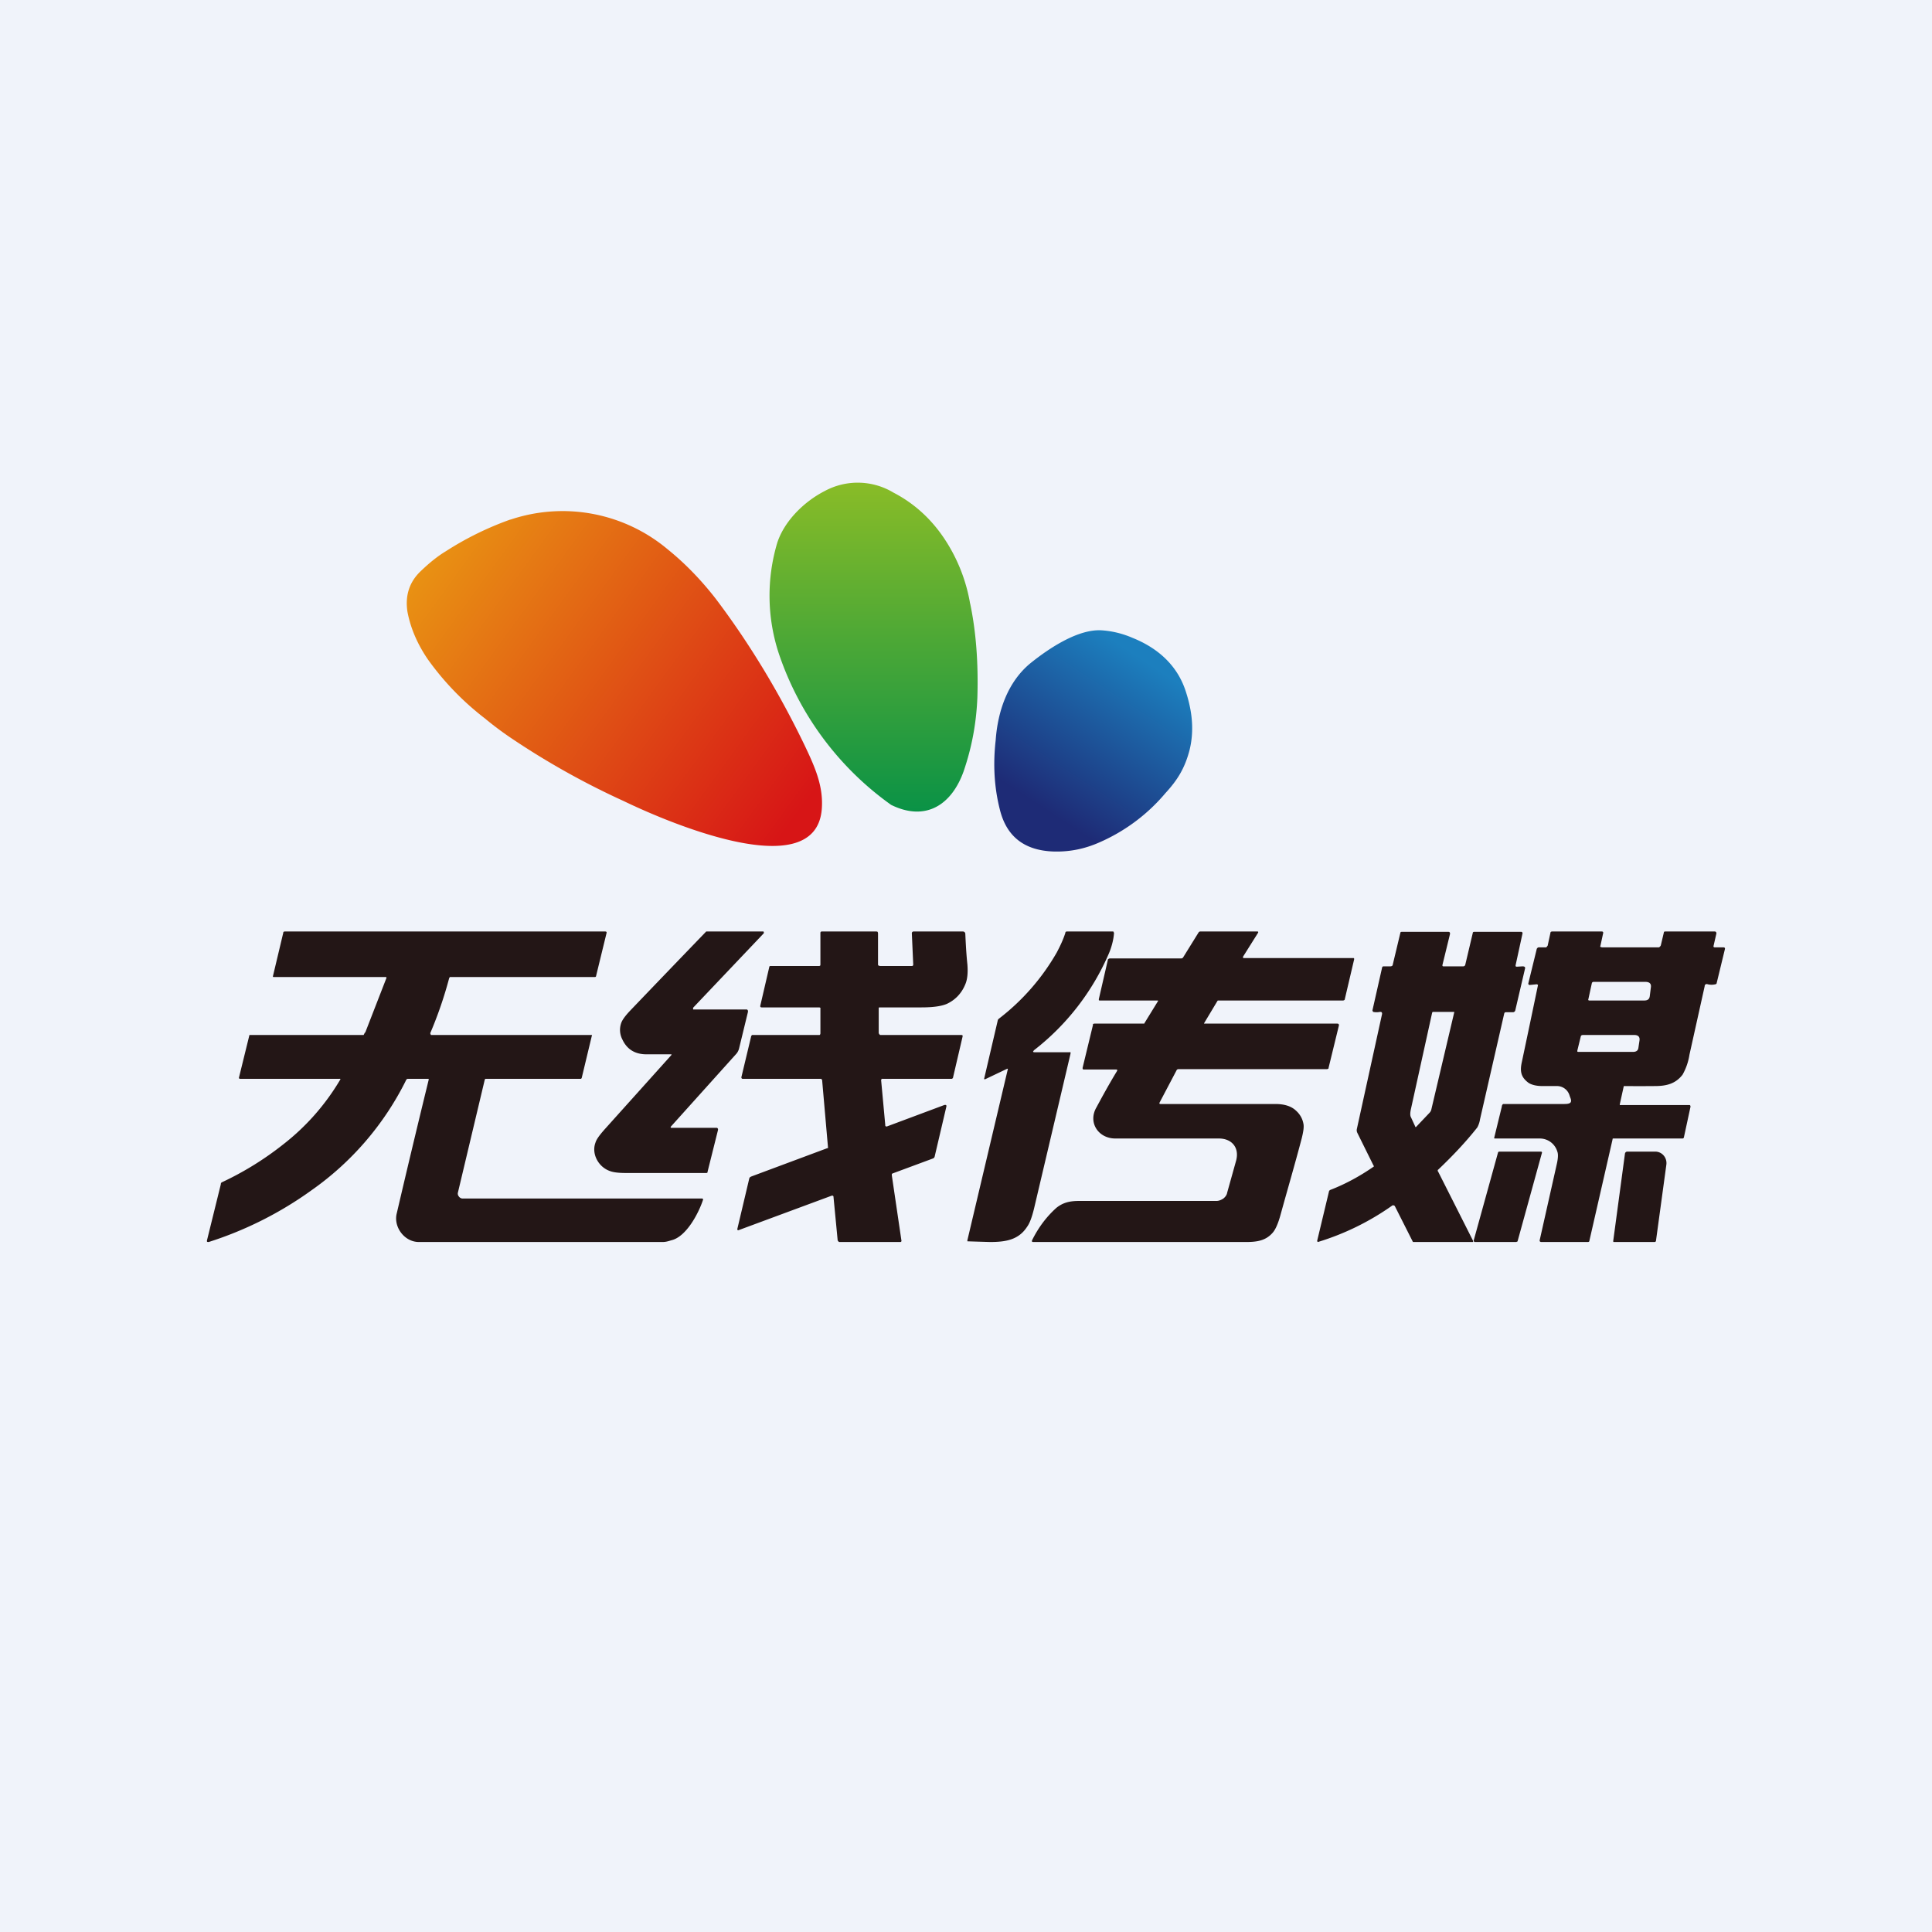 <!-- by TradingView --><svg width="56" height="56" viewBox="0 0 56 56" xmlns="http://www.w3.org/2000/svg"><path fill="#F0F3FA" d="M0 0h56v56H0z"/><path d="M14.8 15.06a4.74 4.74 0 0 1 4.55.86c.52.42.98.9 1.4 1.44.96 1.27 1.83 2.7 2.58 4.26.3.63.54 1.18.49 1.83-.18 2.3-4.75.25-5.74-.23a22.63 22.63 0 0 1-3.27-1.83 9.55 9.55 0 0 1-.76-.57 8.08 8.08 0 0 1-1.65-1.71c-.3-.44-.5-.9-.59-1.38-.07-.46.05-.86.39-1.18.23-.22.47-.42.72-.57a9.06 9.06 0 0 1 1.87-.92Z" fill="url(#a)"/><path d="M28.12 17.5a4.87 4.87 0 0 0-.77-1.92c-.38-.56-.87-1-1.45-1.3a2.01 2.01 0 0 0-1.99-.05c-.59.3-1.17.86-1.38 1.5a5.36 5.36 0 0 0 .04 3.2 8.85 8.85 0 0 0 3.26 4.4c1.02.5 1.76-.02 2.1-.97.24-.7.37-1.4.4-2.15.03-1-.04-1.91-.21-2.72Z" fill="url(#b)"/><path d="M34.48 21.74c-.14.54-.36.88-.7 1.25a5.24 5.24 0 0 1-1.92 1.43c-.43.19-.88.28-1.36.26-.82-.04-1.33-.44-1.52-1.22-.16-.63-.2-1.3-.12-2 .06-.85.35-1.69 1-2.23.57-.46 1.4-1 2.07-.96.3.02.6.09.9.22.72.29 1.28.78 1.53 1.52.16.48.28 1.08.12 1.73Z" fill="url(#c)"/><path d="M29.97 30.45c-.04.03-.03.05.02.05H31a.04.04 0 0 1 .03 0v.04l-1.06 4.5c-.06.24-.12.41-.2.52-.24.37-.6.44-1.07.44a95.72 95.72 0 0 1-.66-.02v-.03L29.21 31a.02.02 0 0 0 0-.02.02.02 0 0 0-.02 0l-.63.3a.03.03 0 0 1-.03 0 .03.03 0 0 1 0-.03l.39-1.67c0-.02.02-.04.03-.05a6.48 6.48 0 0 0 1.68-1.92c.1-.19.19-.38.25-.57 0-.03.02-.04.05-.04h1.33a.04.04 0 0 1 .02.01v.01l.01.02c-.01.2-.08.44-.15.6a7.1 7.1 0 0 1-2.18 2.81ZM49.7 27.46h.26c.03 0 .04.02.04.04l-.24.99c0 .02-.02.04-.04.04a.46.46 0 0 1-.22 0 .08.08 0 0 0-.06 0 .07.07 0 0 0-.03.06l-.44 1.98a1.7 1.7 0 0 1-.2.58c-.2.26-.46.33-.8.33a45.6 45.6 0 0 1-.9 0l-.01.03-.11.5v.02h2.02c.02 0 .03.02.03.05l-.19.88c0 .02-.02.04-.04.04h-2c-.02 0-.03 0-.03.03l-.67 2.93c0 .03-.02.04-.05.04h-1.34c-.04 0-.06-.02-.05-.06l.49-2.18c.04-.17.05-.3.02-.38a.53.53 0 0 0-.5-.38h-1.32a.02.02 0 0 1-.01-.02l.22-.9c0-.03.02-.08.05-.08h1.76c.18 0 .24-.04.17-.2l-.02-.06a.38.38 0 0 0-.38-.26h-.4c-.19 0-.32-.04-.4-.09-.22-.16-.26-.33-.2-.6a659.37 659.37 0 0 0 .47-2.24.06.06 0 0 0-.04-.02l-.2.02h-.01a.04.04 0 0 1-.03-.05l.24-.98c0-.02.02-.04.03-.05a.08.08 0 0 1 .06-.01h.19l.04-.05.08-.37c0-.03.03-.04.05-.04h1.45a.04.04 0 0 1 .03.03v.01l-.08.37a.04.04 0 0 0 0 .04h.02l.02.01h1.63c.02 0 .04 0 .05-.02a.08.08 0 0 0 .03-.04l.09-.38v-.01l.03-.01h1.45a.05.05 0 0 1 .04.04v.02l-.08.35c-.01.03 0 .05.04.05Zm-3.66 1.5a.03.03 0 0 0 0 .03.04.04 0 0 0 .03.01h1.59c.1 0 .15-.04.16-.13l.03-.24c.02-.11-.03-.17-.16-.17h-1.5a.05.05 0 0 0-.05.04l-.1.46Zm-.32 1.5a.03.03 0 0 0 0 .02l.02.01h1.59c.1 0 .15-.04.16-.12l.03-.2c.02-.11-.03-.17-.15-.17h-1.5l-.03.01a.05.05 0 0 0-.02.03l-.1.41ZM11.17 28.32H7.93a.02.02 0 0 1-.02-.02l.3-1.26c0-.03.02-.04.05-.04h9.28c.04 0 .05.02.04.05l-.3 1.23c0 .02-.01.04-.04.04h-4.2l-.02.03a11.79 11.79 0 0 1-.55 1.6l.02.05h4.67l-.3 1.25-.02.02h-2.75c-.02 0-.03 0-.04.03l-.78 3.28a.13.13 0 0 0 .03.1.14.14 0 0 0 .1.06h6.96l.01.01.01.01v.01c-.13.4-.49 1.08-.92 1.18-.07.02-.15.05-.25.05h-7.07c-.42 0-.74-.44-.64-.83a379.72 379.72 0 0 1 .93-3.89l-.02-.01h-.58a.06.06 0 0 0-.06.04 8.52 8.52 0 0 1-2.74 3.19A10.6 10.6 0 0 1 6.05 36c-.04 0-.06 0-.05-.05l.4-1.62c0-.03.01-.05.03-.06a9 9 0 0 0 1.78-1.1 6.68 6.68 0 0 0 1.66-1.89.03.03 0 0 0-.03-.01H6.96c-.03 0-.04-.02-.03-.05l.3-1.22h3.31l.03-.06.02-.02.61-1.57a.03.03 0 0 0 0-.02l-.01-.01h-.02Z" fill="#231616"/><path d="M19.46 30.56h-.72c-.34 0-.57-.15-.7-.43a.6.6 0 0 1-.04-.46c.03-.1.12-.22.25-.36A906.64 906.64 0 0 1 20.47 27h1.66l.01.02v.03l-2.05 2.16v.05h1.56a.06.06 0 0 1 .03.04v.03l-.26 1.07a.38.38 0 0 1-.1.17l-1.87 2.08-.01.01v.02l.01.01h1.32c.03 0 .05.03.04.07l-.3 1.2c0 .03-.01.04-.04.04h-2.33c-.22 0-.37-.02-.47-.06-.33-.12-.53-.5-.41-.82.03-.1.12-.22.27-.39a5144.52 5144.52 0 0 0 1.94-2.16h-.01ZM34.9 29.67h3.86c.04 0 .05.02.05.05l-.3 1.23c0 .01 0 .03-.02.03a.06.06 0 0 1-.03.01h-4.3a.06.06 0 0 0-.06.04l-.49.93c-.01.03 0 .04.03.04h3.33c.25 0 .44.06.57.17.13.11.21.24.24.4.02.09 0 .23-.05.43-.2.76-.4 1.44-.61 2.2-.07.26-.15.44-.23.53-.2.23-.45.27-.77.27h-6.17c-.04 0-.05-.02-.03-.06.18-.36.41-.67.7-.93.2-.16.4-.2.66-.2h3.98c.07 0 .14-.03.2-.07.05-.04.1-.1.11-.17l.26-.93c.1-.38-.13-.64-.5-.64h-3c-.5 0-.8-.47-.55-.9.14-.26.35-.65.6-1.06.01-.03 0-.04-.03-.04h-.95a.04.04 0 0 1-.02-.03v-.02l.3-1.24v-.03l.04-.01h1.45v-.01l.4-.65-.01-.01h-1.69a.03.03 0 0 1-.02-.01v-.03l.26-1.13c0-.02.01-.03.03-.04a.07.07 0 0 1 .04-.01h2.06c.03 0 .05-.02.06-.04l.44-.71a.06.06 0 0 1 .05-.03h1.66a.02.02 0 0 1 .02.02v.01l-.44.7v.03l.01.01H39.24a.03.03 0 0 1 .01.03v.01l-.27 1.15c0 .01 0 .02-.02.03a.06.06 0 0 1-.03.01H35.3l-.01.01-.39.65v.01ZM23.75 29.2h-1.67c-.04 0-.05-.02-.04-.06l.26-1.12a.03.03 0 0 1 .03-.02h1.4c.04 0 .05-.01.05-.04v-.93l.01-.02.02-.01h1.6l.03.01.01.04v.9c0 .01 0 .03.02.04l.04.01h.93l.02-.01.01-.02v-.02l-.04-.9a.05.05 0 0 1 .01-.03.05.05 0 0 1 .04-.02h1.43a.07.07 0 0 1 .07.06c.02.46.04.7.06.89.02.25 0 .44-.06.58-.11.27-.3.46-.54.57-.17.07-.41.1-.74.1H25.5c-.02 0-.03 0-.03.03v.71l.01.03.03.03h2.34c.04 0 .06 0 .05.05l-.28 1.2-.03.02h-2a.04.04 0 0 0-.05.04l.12 1.3v.02a.04.04 0 0 0 .05.02l1.66-.62c.05-.01.07 0 .06.05l-.34 1.45a.08.08 0 0 1-.05.05l-1.16.43a.06.06 0 0 0-.03.02v.04l.28 1.9a.03.03 0 0 1-.01.02.03.03 0 0 1-.02.01h-1.76c-.01 0-.03 0-.04-.02a.06.06 0 0 1-.02-.03l-.12-1.25c0-.04-.02-.05-.06-.04l-2.7 1h-.02v-.01l-.01-.02.35-1.48.02-.03.04-.02 2.2-.82H24v-.02l-.17-1.95a.05.05 0 0 0-.04-.04h-2.27a.04.04 0 0 1-.03-.03v-.02l.28-1.17c0-.02.01-.03.03-.05h1.95c.02 0 .03-.03.03-.05v-.74l-.03-.01ZM41.68 33.95l1.02 2.02a.03.03 0 0 1-.01.03h-1.73a.07.07 0 0 1-.02-.03l-.51-1.01a.05.05 0 0 0-.03-.02.05.05 0 0 0-.04 0A7.52 7.52 0 0 1 38.2 36a.04.04 0 0 1-.02-.04l.34-1.42c0-.02.02-.04.04-.05.44-.17.86-.4 1.25-.67.01 0 .02-.02 0-.04l-.47-.95a.17.17 0 0 1-.01-.11l.73-3.33v-.02a.05.05 0 0 0-.03-.04H40a.5.5 0 0 1-.2 0l-.02-.04.28-1.24c0-.02.02-.04.04-.04h.2c.04 0 .07-.02.07-.05l.22-.92c0-.02.02-.03.04-.03h1.35c.04 0 .05.02.05.06l-.22.9V28l.02.01h.58a.06.06 0 0 0 .06-.04l.22-.93c0-.02.02-.03.04-.03h1.37a.04.04 0 0 1 .03.05l-.2.92v.02a.04.04 0 0 0 .02.02h.02l.16-.01c.06 0 .09.02.07.08l-.28 1.2a.07.07 0 0 1-.07.05h-.2c-.03 0-.04.01-.05.04l-.7 3.06a.72.72 0 0 1-.08.24c-.34.43-.72.83-1.13 1.22-.02.01-.02.03-.01.06Zm.46-4.62h-.6c-.01 0-.02 0-.03.03l-.61 2.77c-.03.13-.03.21 0 .26l.12.26c0 .02.02.03.04 0l.38-.4a.2.2 0 0 0 .05-.1l.66-2.8a.02.02 0 0 0 0-.02h-.01ZM43.95 36h-1.2a.04.04 0 0 1-.03-.02.05.05 0 0 1 0-.04l.7-2.53a.04.04 0 0 1 .04-.03h1.2a.04.04 0 0 1 .03.01.04.04 0 0 1 0 .04l-.7 2.54s0 .02-.02.02l-.02.01ZM48.3 33.76l-.3 2.2a.04.04 0 0 1-.04.04h-1.19a.03.03 0 0 1-.01-.02v-.01l.34-2.53a.07.07 0 0 1 .06-.06h.82a.32.32 0 0 1 .24.11.34.34 0 0 1 .08.27Z" fill="#231616"/><defs><linearGradient id="a" x1="11.79" y1="16.76" x2="22.46" y2="24.51" gradientUnits="userSpaceOnUse"><stop stop-color="#E99313"/><stop offset="1" stop-color="#D71516"/></linearGradient><linearGradient id="b" x1="25.32" y1="14" x2="25.32" y2="23.52" gradientUnits="userSpaceOnUse"><stop stop-color="#89BC27"/><stop offset="1" stop-color="#0A9246"/></linearGradient><linearGradient id="c" x1="33.3" y1="19.23" x2="30.45" y2="23.57" gradientUnits="userSpaceOnUse"><stop stop-color="#1C7FBE"/><stop offset="1" stop-color="#1E2B76"/></linearGradient></defs></svg>